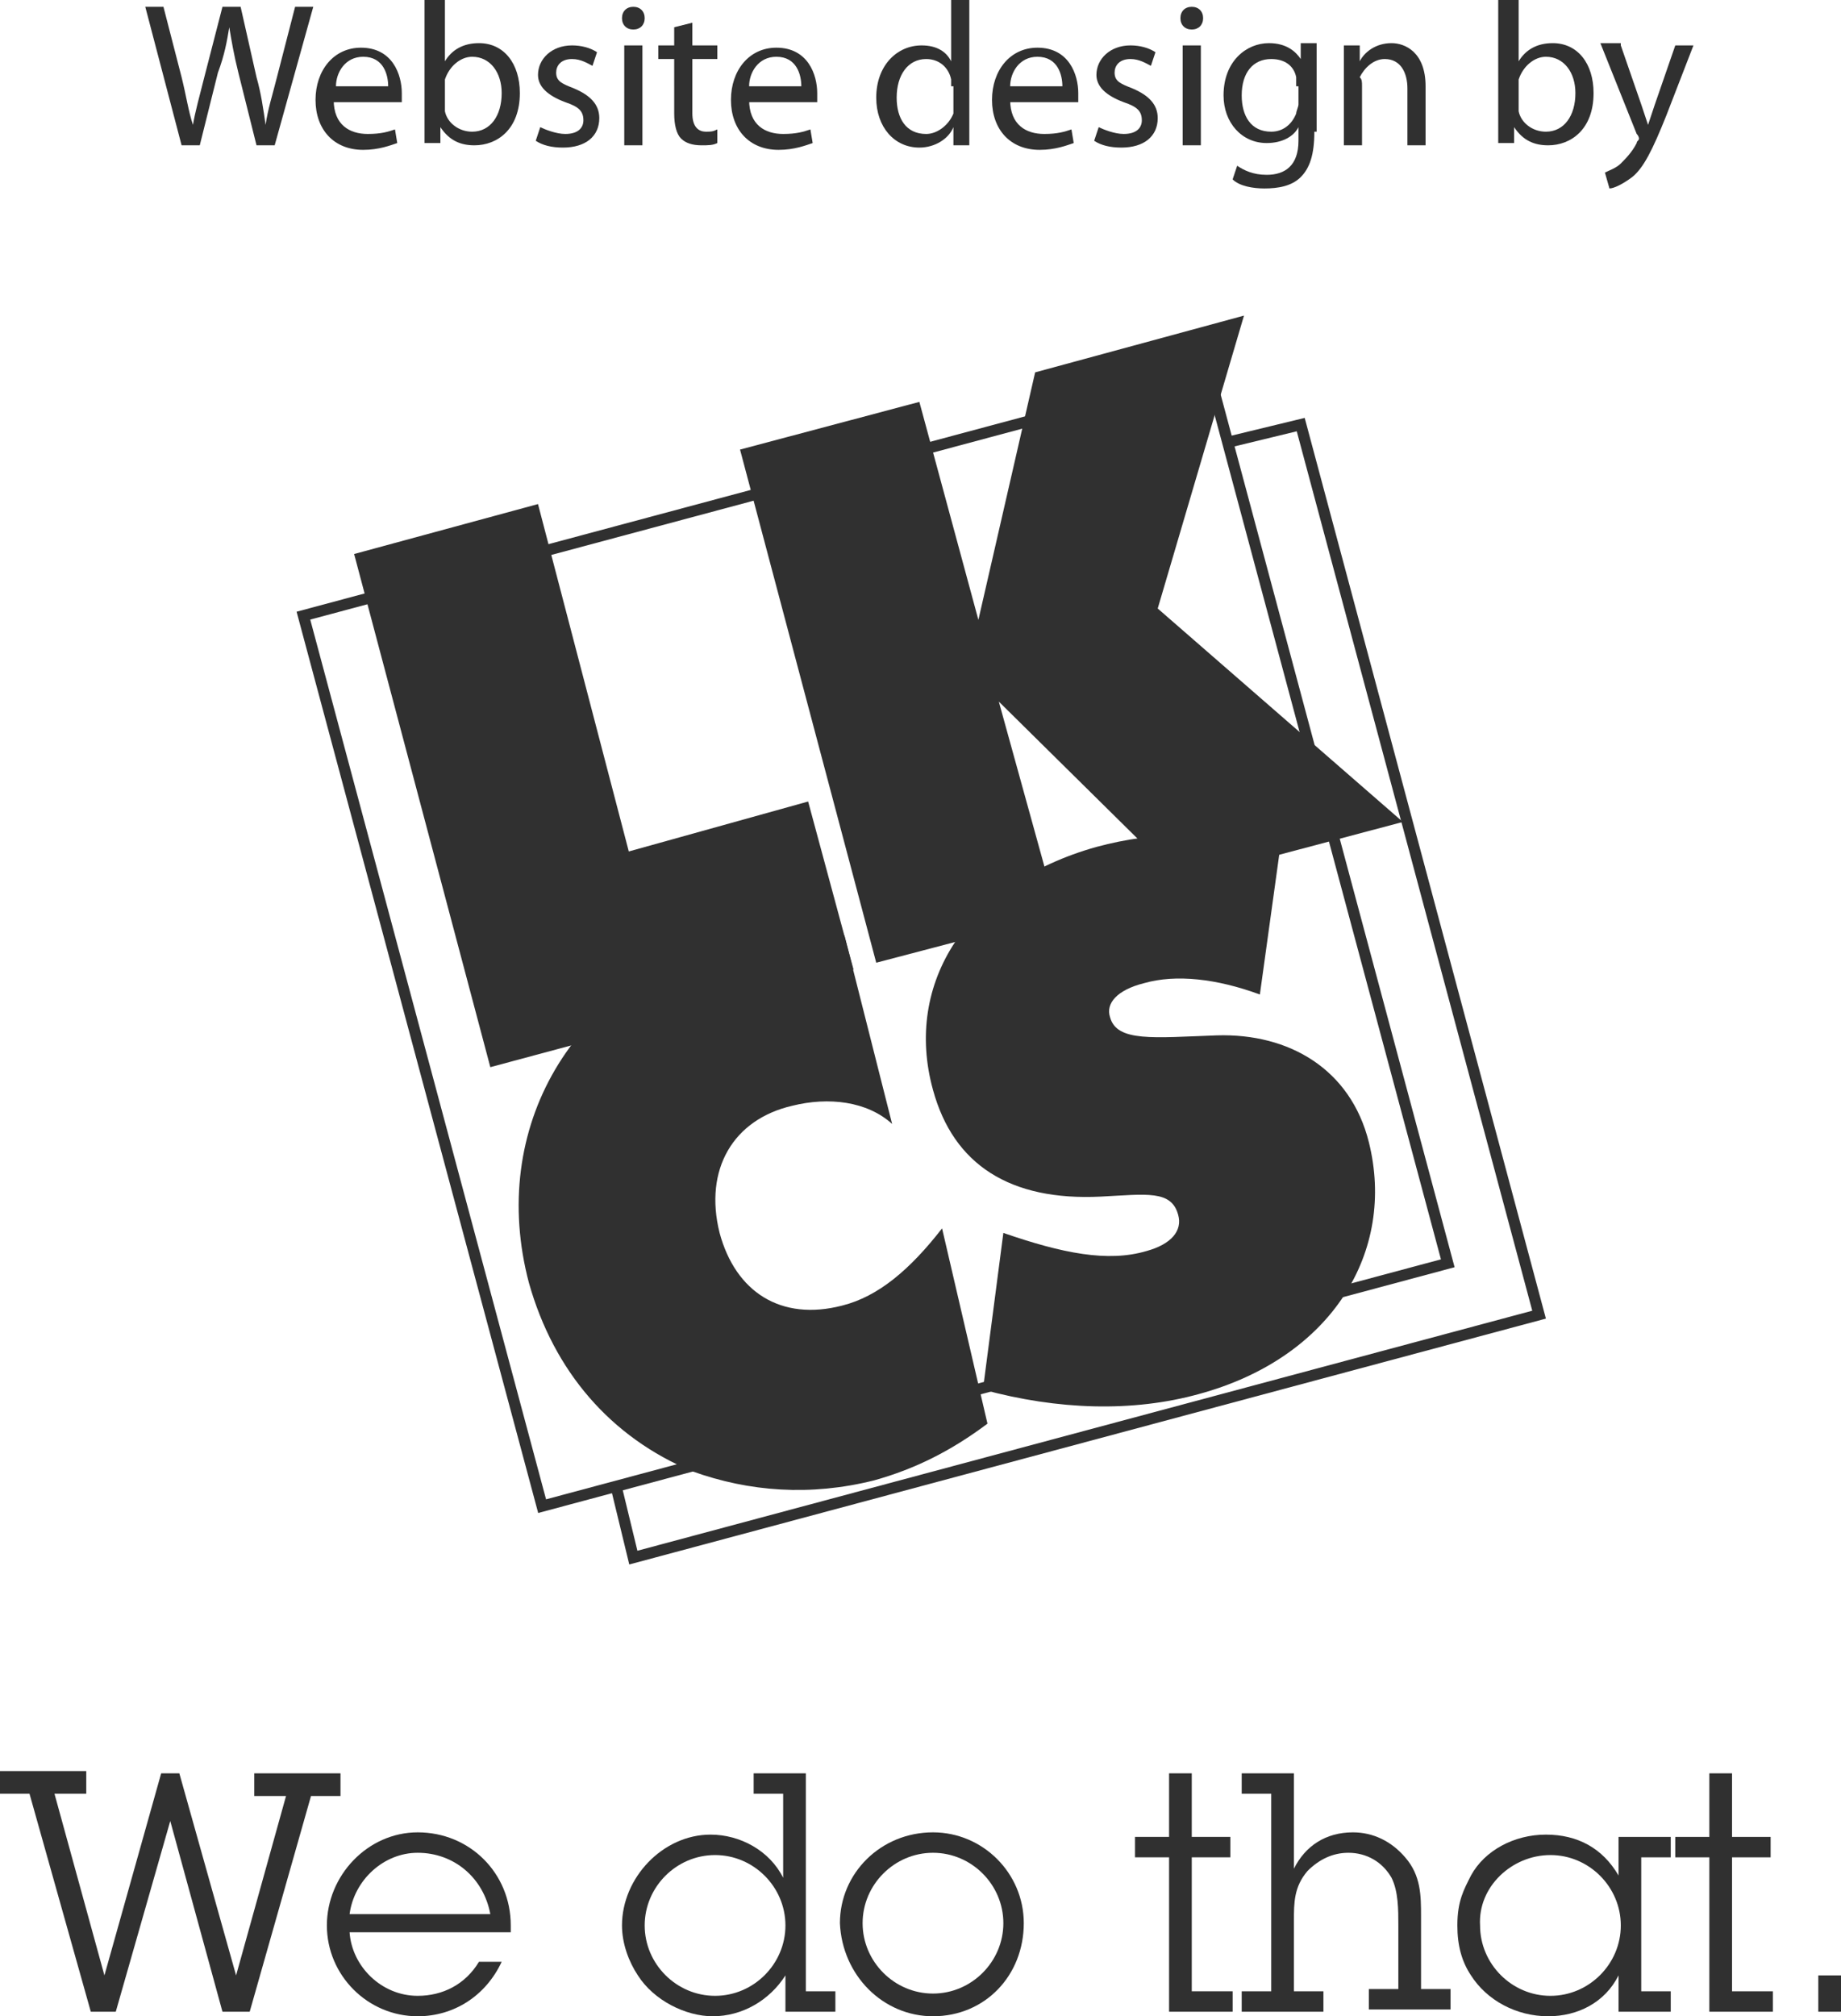 <?xml version="1.0" encoding="utf-8"?>
<!-- Generator: Adobe Illustrator 21.0.2, SVG Export Plug-In . SVG Version: 6.00 Build 0)  -->
<svg version="1.1" id="Layer_1" xmlns="http://www.w3.org/2000/svg" xmlns:xlink="http://www.w3.org/1999/xlink" x="0px" y="0px"
	 viewBox="0 0 81.1 88.8" style="enable-background:new 0 0 81.1 88.8;" xml:space="preserve">
<style type="text/css">
	.st0{fill:#303030;}
	.st1{fill:none;stroke:#303030;stroke-width:0.491;stroke-miterlimit:3.864;}
	.st2{fill:none;}
</style>
<g>
	<g>
		<path class="st0" d="M11,88.6H9.8l-2.3-8.4l-2.4,8.4H4L1.3,79H0v-1h3.8v1H2.4L4.6,87l2.5-8.9h0.8l2.5,8.9l2.2-7.9h-1.4v-1H15v1
			h-1.3L11,88.6z"/>
		<path class="st0" d="M15.4,84.3c0.2-1.5,1.5-2.7,3-2.7c1.6,0,2.9,1.1,3.2,2.7H15.4z M21.1,86.4c-0.6,1-1.6,1.5-2.7,1.5
			c-1.6,0-2.9-1.3-3-2.8h7.1v-0.3c0-2.3-1.8-4.1-4.1-4.1c-2.2,0-4,1.9-4,4.1c0,2.2,1.8,4,4,4c1.6,0,3-0.9,3.7-2.4H21.1z"/>
		<path class="st0" d="M31.5,87.9c-1.7,0-3.1-1.4-3.1-3.1c0-1.7,1.4-3.1,3.1-3.1c1.7,0,3.1,1.4,3.1,3.1
			C34.6,86.5,33.2,87.9,31.5,87.9z M34.5,88.6h2.3v-0.9h-1.3v-9.6h-2.3V79h1.3v3.7c-0.6-1.2-1.9-1.9-3.2-1.9c-2.1,0-3.9,1.9-3.9,4
			c0,0.8,0.3,1.6,0.7,2.2c0.7,1.1,2.1,1.8,3.3,1.8c1.3,0,2.5-0.7,3.2-1.8V88.6z"/>
		<path class="st0" d="M41.1,87.8c-1.7,0-3.1-1.4-3.1-3.1c0-1.7,1.4-3.1,3.1-3.1c1.7,0,3.1,1.4,3.1,3.1
			C44.2,86.4,42.8,87.8,41.1,87.8z M41.1,88.8c2.3,0,4-1.8,4-4.1c0-2.2-1.8-4-4-4c-2.3,0-4.1,1.8-4.1,4C37.1,87,38.9,88.8,41.1,88.8
			z"/>
		<path class="st0" d="M52.5,87.7h1.8v0.9h-2.8v-6.8H50v-0.9h1.5v-2.8h1v2.8h1.7v0.9h-1.7V87.7z"/>
		<path class="st0" d="M57,82.3c0.5-1,1.4-1.6,2.6-1.6c0.9,0,1.7,0.4,2.3,1.1c0.7,0.8,0.7,1.7,0.7,2.6v3.2h1.3v0.9h-3.6v-0.9h1.3
			v-2.8c0-0.7,0-1.5-0.3-2.1c-0.4-0.7-1.1-1.1-1.9-1.1c-0.7,0-1.3,0.3-1.8,0.8C57,83.1,57,83.8,57,84.6v3.1h1.3v0.9h-3.6v-0.9h1.3
			V79h-1.3v-0.9H57V82.3z"/>
		<path class="st0" d="M68.3,81.7c1.7,0,3.1,1.4,3.1,3.1c0,1.7-1.4,3.1-3.1,3.1c-1.7,0-3.1-1.4-3.1-3.1
			C65.1,83.1,66.6,81.7,68.3,81.7z M71.3,88.6h2.3v-0.9h-1.3v-5.9h1.3v-0.9h-2.3v1.7c-0.7-1.2-1.8-1.8-3.2-1.8
			c-1.4,0-2.7,0.7-3.3,1.8c-0.3,0.6-0.6,1.1-0.6,2.2c0,0.9,0.2,1.6,0.6,2.2c0.7,1.1,2,1.8,3.4,1.8c1.3,0,2.5-0.6,3.1-1.8V88.6z"/>
		<path class="st0" d="M76.3,87.7h1.8v0.9h-2.8v-6.8h-1.5v-0.9h1.5v-2.8h1v2.8H78v0.9h-1.7V87.7z"/>
		<path class="st0" d="M81.1,88.6h-1V87h1V88.6z"/>
	</g>
	<g>
		<polyline class="st1" points="54,19.5 57.3,18.7 67.8,57.9 27.9,68.6 27.1,65.3 		"/>
		
			<rect x="17.9" y="21.1" transform="matrix(0.966 -0.259 0.259 0.966 -9.39 11.368)" class="st1" width="41.3" height="40.6"/>
		<polyline class="st2" points="53.2,16.4 63.7,55.6 58.5,57 		"/>
		<polyline class="st2" points="27.1,65.4 23.8,66.3 13.3,27.1 		"/>
		<polygon class="st0" points="21.6,47 37.6,42.7 35.6,35.3 27.7,37.5 23.7,22.2 15.6,24.4 		"/>
		<polygon class="st0" points="38.6,42.4 46.6,40.3 44,30.9 52,38.8 61.8,36.2 51,26.8 54.8,13.9 45.6,16.4 43.1,27.3 40.5,17.7 
			32.6,19.8 		"/>
		<path class="st0" d="M39.3,49.5l-2.1-8.3c-1.2-0.3-3.1-0.3-5,0.2c-7,1.9-10.7,8.3-8.9,15.1c1.1,3.9,3.6,6.8,7.2,8.3
			c2.5,0.9,5.2,1.1,8,0.4c1.8-0.5,3.4-1.3,5-2.5l-2-8.6c-1.4,1.8-2.8,3-4.4,3.4c-2.7,0.7-4.7-0.6-5.4-3.2c-0.7-2.8,0.6-5,3.2-5.6
			C36.5,48.3,38.2,48.5,39.3,49.5z"/>
		<path class="st0" d="M43.3,61.2c3.3,0.9,6.6,1,9.5,0.2c5.9-1.6,8.7-6.3,7.5-11.1c-0.8-3.2-3.5-4.8-6.7-4.7
			c-2.8,0.1-4.4,0.3-4.7-0.8c-0.2-0.6,0.3-1.2,1.5-1.5c1.4-0.4,3.2-0.2,5.1,0.5l0.9-6.5c-3-0.7-5.5-0.7-8.1,0
			c-5.7,1.6-8.5,6-7.2,10.7c0.9,3.3,3.4,4.9,7.4,4.7c2-0.1,3.1-0.3,3.4,0.8c0.2,0.7-0.3,1.3-1.4,1.6c-1.7,0.5-3.7,0.1-6.3-0.8
			L43.3,61.2z"/>
	</g>
	<g>
		<path class="st0" d="M8,6.4L6.4,0.3h0.8L8,3.4c0.2,0.8,0.3,1.5,0.5,2.1h0C8.6,4.9,8.8,4.2,9,3.4l0.8-3.1h0.8l0.7,3.1
			c0.2,0.7,0.3,1.4,0.4,2.1h0c0.1-0.7,0.3-1.3,0.5-2.1l0.8-3.1h0.8l-1.7,6.1h-0.8l-0.8-3.2c-0.2-0.8-0.3-1.4-0.4-2h0
			c-0.1,0.6-0.2,1.2-0.5,2L8.8,6.4H8z"/>
		<path class="st0" d="M14.7,4.4c0,1.1,0.7,1.5,1.5,1.5c0.6,0,0.9-0.1,1.2-0.2l0.1,0.6c-0.3,0.1-0.8,0.3-1.5,0.3
			c-1.3,0-2.1-0.9-2.1-2.2c0-1.3,0.8-2.3,2-2.3c1.4,0,1.8,1.2,1.8,2c0,0.2,0,0.3,0,0.4H14.7z M17.1,3.8c0-0.5-0.2-1.3-1.1-1.3
			c-0.8,0-1.2,0.7-1.2,1.3H17.1z"/>
		<path class="st0" d="M18.8,0h0.8v2.7h0c0.3-0.5,0.8-0.8,1.5-0.8c1.1,0,1.8,0.9,1.8,2.2c0,1.6-1,2.3-2,2.3c-0.6,0-1.1-0.2-1.5-0.8
			h0l0,0.7h-0.7c0-0.3,0-0.7,0-1.1V0z M19.6,4.6c0,0.1,0,0.2,0,0.3c0.1,0.5,0.6,0.9,1.2,0.9c0.8,0,1.3-0.7,1.3-1.7
			c0-0.9-0.5-1.6-1.3-1.6c-0.5,0-1,0.4-1.2,1c0,0.1,0,0.2,0,0.3V4.6z"/>
		<path class="st0" d="M23.8,5.6c0.2,0.1,0.7,0.3,1.1,0.3c0.6,0,0.8-0.3,0.8-0.6c0-0.4-0.2-0.6-0.8-0.8c-0.8-0.3-1.2-0.7-1.2-1.2
			c0-0.7,0.6-1.3,1.5-1.3c0.4,0,0.8,0.1,1.1,0.3l-0.2,0.6c-0.2-0.1-0.5-0.3-0.9-0.3c-0.5,0-0.7,0.3-0.7,0.6c0,0.4,0.3,0.5,0.8,0.7
			c0.7,0.3,1.1,0.7,1.1,1.3c0,0.8-0.6,1.3-1.6,1.3c-0.5,0-0.9-0.1-1.2-0.3L23.8,5.6z"/>
		<path class="st0" d="M28.4,0.8c0,0.3-0.2,0.5-0.5,0.5c-0.3,0-0.5-0.2-0.5-0.5s0.2-0.5,0.5-0.5C28.2,0.3,28.4,0.5,28.4,0.8z
			 M27.5,6.4V2h0.8v4.4H27.5z"/>
		<path class="st0" d="M30.5,1v1h1.1v0.6h-1.1V5c0,0.5,0.2,0.8,0.6,0.8c0.2,0,0.3,0,0.5-0.1l0,0.6c-0.2,0.1-0.4,0.1-0.7,0.1
			c-0.4,0-0.7-0.1-0.9-0.3c-0.2-0.2-0.3-0.6-0.3-1.1V2.6h-0.7V2h0.7V1.2L30.5,1z"/>
		<path class="st0" d="M33,4.4c0,1.1,0.7,1.5,1.5,1.5c0.6,0,0.9-0.1,1.2-0.2l0.1,0.6c-0.3,0.1-0.8,0.3-1.5,0.3
			c-1.3,0-2.1-0.9-2.1-2.2c0-1.3,0.8-2.3,2-2.3c1.4,0,1.8,1.2,1.8,2c0,0.2,0,0.3,0,0.4H33z M35.3,3.8c0-0.5-0.2-1.3-1.1-1.3
			c-0.8,0-1.2,0.7-1.2,1.3H35.3z"/>
		<path class="st0" d="M42.7,0v5.3c0,0.4,0,0.8,0,1.1H42l0-0.8h0c-0.2,0.5-0.8,0.9-1.5,0.9c-1.1,0-1.9-0.9-1.9-2.2
			c0-1.4,0.9-2.3,2-2.3c0.7,0,1.1,0.3,1.3,0.7h0V0H42.7z M41.9,3.8c0-0.1,0-0.2,0-0.3c-0.1-0.5-0.5-0.9-1.1-0.9
			c-0.8,0-1.3,0.7-1.3,1.7c0,0.9,0.4,1.6,1.3,1.6c0.5,0,1-0.4,1.2-0.9c0-0.1,0-0.2,0-0.3V3.8z"/>
		<path class="st0" d="M44.5,4.4c0,1.1,0.7,1.5,1.5,1.5c0.6,0,0.9-0.1,1.2-0.2l0.1,0.6c-0.3,0.1-0.8,0.3-1.5,0.3
			c-1.3,0-2.1-0.9-2.1-2.2c0-1.3,0.8-2.3,2-2.3c1.4,0,1.8,1.2,1.8,2c0,0.2,0,0.3,0,0.4H44.5z M46.8,3.8c0-0.5-0.2-1.3-1.1-1.3
			c-0.8,0-1.2,0.7-1.2,1.3H46.8z"/>
		<path class="st0" d="M48.4,5.6c0.2,0.1,0.7,0.3,1.1,0.3c0.6,0,0.8-0.3,0.8-0.6c0-0.4-0.2-0.6-0.8-0.8c-0.8-0.3-1.2-0.7-1.2-1.2
			c0-0.7,0.6-1.3,1.5-1.3c0.4,0,0.8,0.1,1.1,0.3l-0.2,0.6c-0.2-0.1-0.5-0.3-0.9-0.3c-0.5,0-0.7,0.3-0.7,0.6c0,0.4,0.3,0.5,0.8,0.7
			c0.7,0.3,1.1,0.7,1.1,1.3c0,0.8-0.6,1.3-1.6,1.3c-0.5,0-0.9-0.1-1.2-0.3L48.4,5.6z"/>
		<path class="st0" d="M53,0.8c0,0.3-0.2,0.5-0.5,0.5c-0.3,0-0.5-0.2-0.5-0.5s0.2-0.5,0.5-0.5C52.8,0.3,53,0.5,53,0.8z M52.1,6.4V2
			h0.8v4.4H52.1z"/>
		<path class="st0" d="M57.9,5.8c0,1-0.2,1.6-0.6,2c-0.4,0.4-1,0.5-1.6,0.5c-0.5,0-1.1-0.1-1.4-0.4l0.2-0.6c0.3,0.2,0.7,0.4,1.3,0.4
			c0.8,0,1.4-0.4,1.4-1.5V5.6h0c-0.2,0.4-0.7,0.7-1.4,0.7c-1.1,0-1.9-0.9-1.9-2.1c0-1.5,1-2.3,2-2.3c0.8,0,1.2,0.4,1.4,0.7h0l0-0.7
			H58c0,0.3,0,0.7,0,1.2V5.8z M57.1,3.8c0-0.1,0-0.3,0-0.4c-0.1-0.5-0.5-0.8-1.1-0.8c-0.8,0-1.3,0.6-1.3,1.6c0,0.9,0.4,1.6,1.3,1.6
			c0.5,0,0.9-0.3,1.1-0.8c0-0.1,0.1-0.3,0.1-0.4V3.8z"/>
		<path class="st0" d="M59.2,3.2c0-0.5,0-0.8,0-1.2h0.7l0,0.7h0c0.2-0.4,0.7-0.8,1.4-0.8c0.6,0,1.5,0.4,1.5,1.9v2.6h-0.8V3.9
			c0-0.7-0.3-1.3-1-1.3c-0.5,0-0.9,0.4-1.1,0.8C60,3.5,60,3.6,60,3.8v2.6h-0.8V3.2z"/>
		<path class="st0" d="M66.1,0h0.8v2.7h0c0.3-0.5,0.8-0.8,1.5-0.8c1.1,0,1.8,0.9,1.8,2.2c0,1.6-1,2.3-2,2.3c-0.6,0-1.1-0.2-1.5-0.8
			h0l0,0.7h-0.7c0-0.3,0-0.7,0-1.1V0z M66.9,4.6c0,0.1,0,0.2,0,0.3c0.1,0.5,0.6,0.9,1.2,0.9c0.8,0,1.3-0.7,1.3-1.7
			c0-0.9-0.5-1.6-1.3-1.6c-0.5,0-1,0.4-1.2,1c0,0.1,0,0.2,0,0.3V4.6z"/>
		<path class="st0" d="M71.4,2l0.9,2.6c0.1,0.3,0.2,0.6,0.3,0.9h0c0.1-0.3,0.2-0.6,0.3-0.9L73.8,2h0.8l-1.2,3.1
			c-0.6,1.5-1,2.3-1.5,2.7c-0.4,0.3-0.8,0.5-1,0.5l-0.2-0.7c0.2-0.1,0.5-0.2,0.7-0.4c0.2-0.2,0.5-0.5,0.7-0.9c0-0.1,0.1-0.1,0.1-0.2
			c0,0,0-0.1-0.1-0.2l-1.6-4H71.4z"/>
	</g>
</g>
</svg>
